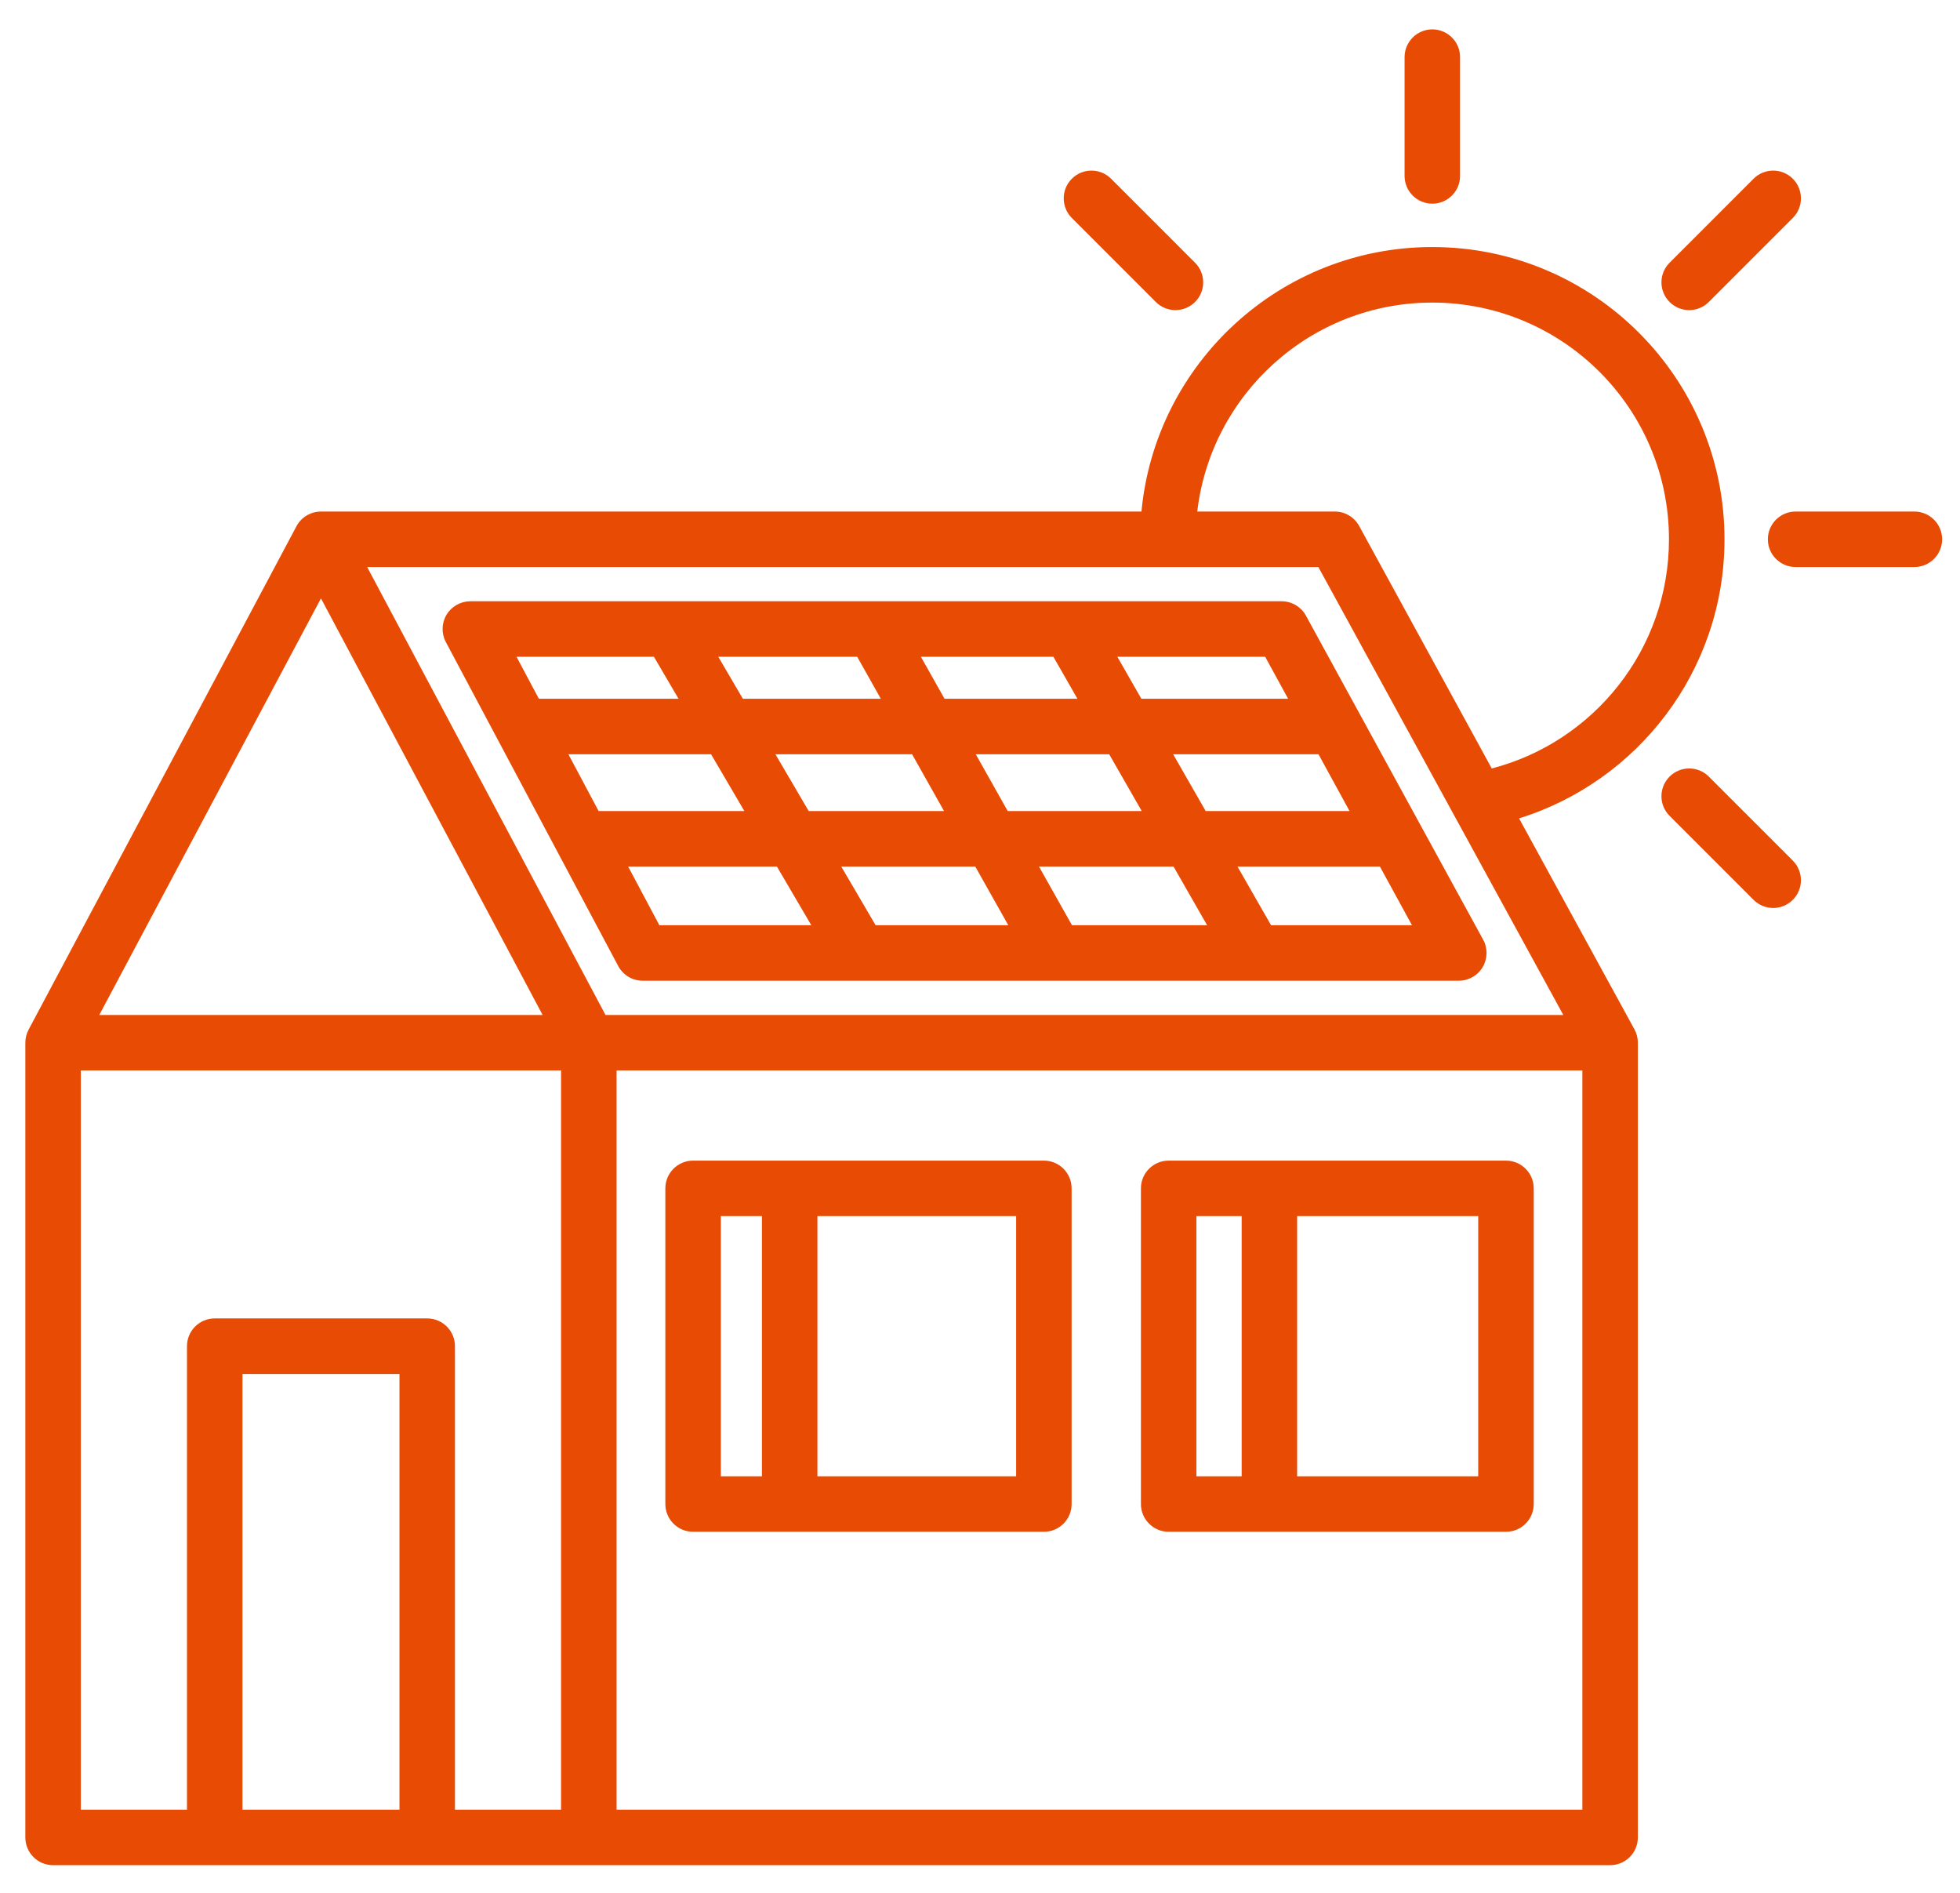 <svg width="58" height="56" viewBox="0 0 58 56" fill="none" xmlns="http://www.w3.org/2000/svg">
<path fill-rule="evenodd" clip-rule="evenodd" d="M0.75 30.849C0.75 30.712 0.784 30.58 0.846 30.463L8.773 15.569C8.849 15.426 8.966 15.308 9.112 15.23C9.232 15.166 9.364 15.134 9.498 15.134H33.778C34.192 10.747 37.89 7.309 42.385 7.309C47.157 7.309 51.031 11.183 51.031 15.955C51.031 19.833 48.472 23.117 44.952 24.212L48.367 30.455C48.431 30.573 48.467 30.708 48.467 30.849V54.361C48.467 54.815 48.1 55.182 47.646 55.182H1.571C1.118 55.182 0.75 54.815 0.75 54.361V30.849ZM9.498 17.703L2.938 30.028H16.057L9.498 17.703ZM39.013 16.776H10.865L17.918 30.028H46.261L39.013 16.776ZM44.144 22.735C47.159 21.954 49.388 19.213 49.388 15.955C49.388 12.09 46.25 8.952 42.385 8.952C38.798 8.952 35.837 11.655 35.429 15.134H39.5C39.8 15.134 40.076 15.298 40.22 15.561L44.144 22.735ZM46.825 53.54V31.67H18.246V53.54H46.825ZM13.463 53.54H16.603V31.67H2.392V53.54H5.533V39.828C5.533 39.374 5.9 39.006 6.354 39.006H12.642C13.095 39.006 13.463 39.374 13.463 39.828V53.54ZM7.175 53.54H11.821C11.821 50.583 11.821 40.649 11.821 40.649H7.175V53.54ZM43.168 29.015H19.019C18.715 29.015 18.437 28.848 18.294 28.58L13.193 18.995C13.058 18.741 13.066 18.434 13.214 18.187C13.363 17.94 13.63 17.789 13.918 17.789H37.926C38.226 17.789 38.502 17.952 38.646 18.216L43.889 27.8C44.028 28.054 44.022 28.363 43.875 28.613C43.727 28.862 43.458 29.015 43.168 29.015ZM19.351 19.431C16.943 19.431 15.285 19.431 15.285 19.431L15.946 20.673H20.079L19.351 19.431ZM16.82 22.315L17.714 23.995H22.027L21.042 22.315H16.82ZM18.588 25.637L19.512 27.373H24.008L22.99 25.637H18.588ZM25.366 19.431C23.942 19.431 22.54 19.431 21.255 19.431L21.983 20.673H26.065L25.366 19.431ZM31.172 19.431C29.937 19.431 28.603 19.431 27.251 19.431L27.95 20.673H31.883L31.172 19.431ZM37.613 27.373H41.783L40.834 25.637H36.619L37.613 27.373ZM39.935 23.995L39.017 22.315H34.716L35.678 23.995H39.935ZM38.118 20.673L37.439 19.431C37.439 19.431 35.639 19.431 33.064 19.431L33.775 20.673H38.118ZM31.722 27.373H35.721L34.727 25.637H30.745L31.722 27.373ZM25.911 27.373H29.837L28.86 25.637H24.894L25.911 27.373ZM22.946 22.315L23.931 23.995H27.936L26.99 22.315H22.946ZM32.823 22.315H28.875L29.82 23.995H33.786L32.823 22.315ZM30.89 45.318H20.51C20.056 45.318 19.689 44.951 19.689 44.497V35.158C19.689 34.705 20.056 34.337 20.51 34.337H30.89C31.344 34.337 31.711 34.705 31.711 35.158V44.497C31.711 44.951 31.344 45.318 30.89 45.318ZM22.547 35.979C21.811 35.979 21.331 35.979 21.331 35.979V43.676H22.547V35.979ZM24.189 43.676H30.069V35.979C30.069 35.979 26.738 35.979 24.189 35.979V43.676ZM44.565 45.318H34.583C34.13 45.318 33.762 44.951 33.762 44.497V35.158C33.762 34.705 34.13 34.337 34.583 34.337H44.565C45.018 34.337 45.386 34.705 45.386 35.158V44.497C45.386 44.951 45.018 45.318 44.565 45.318ZM36.743 35.979C35.941 35.979 35.404 35.979 35.404 35.979V43.676H36.743V35.979ZM38.385 43.676H43.743V35.979C43.743 35.979 40.779 35.979 38.385 35.979V43.676ZM41.564 1.69C41.564 1.237 41.932 0.869 42.385 0.869C42.838 0.869 43.206 1.237 43.206 1.69V5.205C43.206 5.658 42.838 6.026 42.385 6.026C41.932 6.026 41.564 5.658 41.564 5.205V1.69ZM51.891 5.288C52.212 4.967 52.732 4.967 53.052 5.288C53.373 5.608 53.373 6.128 53.052 6.449L50.567 8.934C50.246 9.255 49.726 9.255 49.406 8.934C49.085 8.614 49.085 8.093 49.406 7.773L51.891 5.288ZM56.65 15.134C57.103 15.134 57.471 15.502 57.471 15.955C57.471 16.408 57.103 16.776 56.65 16.776H53.135C52.682 16.776 52.314 16.408 52.314 15.955C52.314 15.502 52.682 15.134 53.135 15.134H56.65ZM53.052 25.461C53.373 25.782 53.373 26.302 53.052 26.622C52.732 26.943 52.212 26.943 51.891 26.622L49.406 24.137C49.085 23.817 49.085 23.296 49.406 22.976C49.726 22.655 50.246 22.655 50.567 22.976L53.052 25.461ZM31.718 6.449C31.397 6.128 31.397 5.608 31.718 5.288C32.038 4.967 32.559 4.967 32.879 5.288L35.364 7.773C35.685 8.093 35.685 8.614 35.364 8.934C35.044 9.255 34.523 9.255 34.203 8.934L31.718 6.449Z" fill="#E84B04"/>
</svg>

